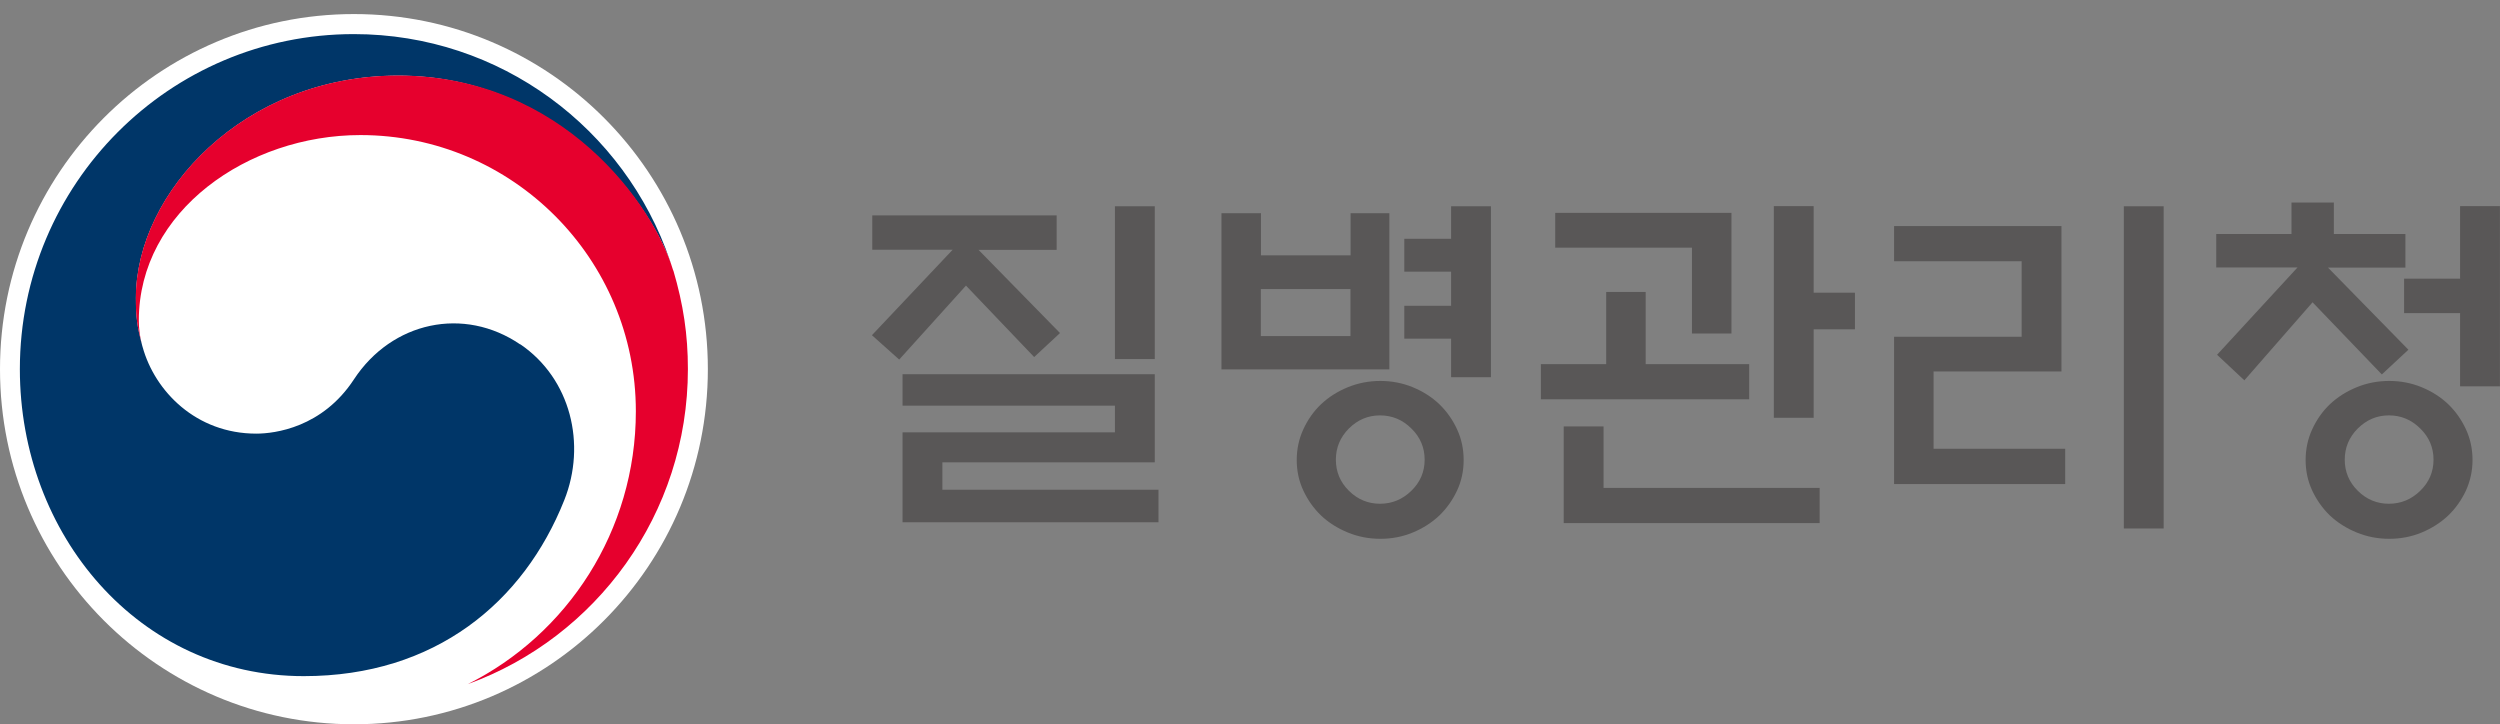 <svg width="176" height="51" viewBox="0 0 176 51" fill="none" xmlns="http://www.w3.org/2000/svg">
<rect x="0" y="0" width="176" height="51" fill="#808080" stroke="none"/>
<g id="logo">
<g id="logo_2">
<path id="Vector" d="M49.833 25.989C49.833 39.8 38.68 50.989 24.916 50.989C11.153 50.989 0 39.8 0 25.989C0 12.18 11.153 0.99 24.916 0.99C38.68 0.99 49.833 12.18 49.833 25.989Z" fill="white"/>
<path id="Vector_2" d="M36.625 24.248C32.658 21.544 27.587 22.643 24.917 26.708C22.693 30.105 19.34 30.528 18.043 30.528C13.798 30.528 10.9 27.536 10.041 24.434C10.041 24.434 10.024 24.375 10.016 24.35C10.007 24.316 9.999 24.282 9.99 24.248C9.653 22.955 9.569 22.338 9.569 20.969C9.569 13.566 17.142 5.325 28.042 5.325C38.942 5.325 45.596 13.853 47.247 18.594C47.213 18.501 47.188 18.425 47.163 18.341C43.996 9.069 35.235 2.401 24.908 2.401C11.928 2.401 1.398 12.957 1.398 25.989C1.398 37.636 9.771 47.6 21.387 47.6C30.645 47.6 36.869 42.394 39.725 35.21C41.292 31.28 40.188 26.666 36.634 24.24" fill="#003668"/>
<path id="Vector_3" d="M47.392 19.042C46.019 14.419 39.584 5.317 28.035 5.317C17.135 5.317 9.562 13.557 9.562 20.961C9.562 22.33 9.647 22.947 9.984 24.24C9.84 23.674 9.773 23.108 9.773 22.558C9.773 14.85 17.464 9.509 25.373 9.509C36.079 9.509 44.764 18.214 44.764 28.956C44.764 37.374 39.937 44.668 32.921 48.167C41.967 44.888 48.428 36.191 48.428 25.981C48.428 23.564 48.108 21.434 47.401 19.034" fill="#E6002D"/>
<g id="Group">
<path id="Vector_4" d="M61.408 17.589V15.163H74.389V17.589H68.888L74.624 23.446L72.805 25.136L68.004 20.107L63.303 25.314L61.383 23.598L67.069 17.58H61.408V17.589ZM63.539 26.345H81.296V32.548H66.344V34.475H81.557V36.766H63.539V30.435H78.491V28.559H63.539V26.345ZM78.491 14.521H81.296V25.28H78.491V14.521Z" fill="#595757"/>
<path id="Vector_5" d="M97.802 26.007H85.992V15.011H88.772V17.977H95.081V15.011H97.81V26.007H97.802ZM95.073 20.352H88.763V23.657H95.073V20.352ZM103.041 32.388C103.041 33.148 102.89 33.867 102.578 34.534C102.266 35.202 101.853 35.785 101.331 36.292C100.792 36.799 100.169 37.197 99.453 37.492C98.737 37.788 97.979 37.932 97.178 37.932C96.378 37.932 95.62 37.788 94.896 37.492C94.171 37.197 93.54 36.799 93.001 36.292C92.478 35.785 92.066 35.202 91.754 34.534C91.442 33.867 91.29 33.148 91.29 32.388C91.29 31.627 91.442 30.9 91.754 30.224C92.066 29.548 92.478 28.956 93.001 28.458C93.54 27.951 94.171 27.553 94.896 27.257C95.62 26.962 96.387 26.818 97.178 26.818C97.97 26.818 98.728 26.962 99.453 27.257C100.169 27.553 100.801 27.951 101.331 28.458C101.853 28.965 102.266 29.548 102.578 30.224C102.89 30.9 103.041 31.619 103.041 32.388ZM100.295 32.362C100.295 31.509 99.984 30.773 99.36 30.165C98.737 29.548 98.004 29.244 97.153 29.244C96.302 29.244 95.578 29.556 94.963 30.165C94.348 30.782 94.045 31.517 94.045 32.362C94.045 33.207 94.348 33.943 94.963 34.551C95.578 35.16 96.311 35.464 97.153 35.464C97.996 35.464 98.737 35.16 99.36 34.551C99.984 33.943 100.295 33.216 100.295 32.362ZM102.157 14.521H104.962V26.556H102.157V23.843H98.863V21.527H102.157V19.127H98.863V16.811H102.157V14.521Z" fill="#595757"/>
<path id="Vector_6" d="M123.142 25.635V28.111H108.477V25.635H113.076V20.555H115.855V25.635H123.15H123.142ZM119.115 23.479V17.436H109.487V14.986H121.895V23.479H119.115ZM110.085 36.816V30.021H112.89V34.348H128.103V36.825H110.085V36.816ZM127.682 29.413H124.877V14.512H127.682V20.606H130.588V23.184H127.682V29.413Z" fill="#595757"/>
<path id="Vector_7" d="M145.389 34.078H133.344V23.708H142.323V18.392H133.344V15.915H145.128V26.15H136.123V31.593H145.389V34.069V34.078ZM149.517 14.521H152.322V37.205H149.517V14.521Z" fill="#595757"/>
<path id="Vector_8" d="M156.023 18.839V16.473H161.322V14.258H164.304V16.473H169.341V18.839H163.891L169.551 24.62L167.681 26.361L162.804 21.282L158.003 26.775L156.082 24.975L161.743 18.831H156.032L156.023 18.839ZM174.066 32.387C174.066 33.148 173.906 33.866 173.603 34.534C173.291 35.202 172.879 35.785 172.356 36.292C171.817 36.799 171.194 37.196 170.478 37.492C169.762 37.788 169.004 37.932 168.204 37.932C167.403 37.932 166.645 37.788 165.921 37.492C165.197 37.196 164.565 36.799 164.026 36.292C163.503 35.785 163.091 35.202 162.779 34.534C162.467 33.866 162.316 33.148 162.316 32.387C162.316 31.627 162.467 30.9 162.779 30.224C163.091 29.548 163.503 28.956 164.026 28.457C164.565 27.95 165.197 27.553 165.921 27.257C166.645 26.961 167.412 26.818 168.204 26.818C168.995 26.818 169.754 26.961 170.478 27.257C171.194 27.553 171.826 27.95 172.356 28.457C172.879 28.964 173.291 29.548 173.603 30.224C173.915 30.9 174.066 31.618 174.066 32.387ZM171.32 32.362C171.32 31.508 171.009 30.773 170.385 30.165C169.762 29.548 169.029 29.243 168.178 29.243C167.328 29.243 166.603 29.556 165.988 30.165C165.373 30.782 165.07 31.517 165.07 32.362C165.07 33.207 165.373 33.943 165.988 34.551C166.603 35.16 167.336 35.464 168.178 35.464C169.021 35.464 169.762 35.16 170.385 34.551C171.009 33.943 171.32 33.216 171.32 32.362ZM173.19 27.198V22.043H169.248V19.617H173.19V14.512H175.995V27.198H173.19Z" fill="#595757"/>
</g>
</g>
</g>
</svg>
